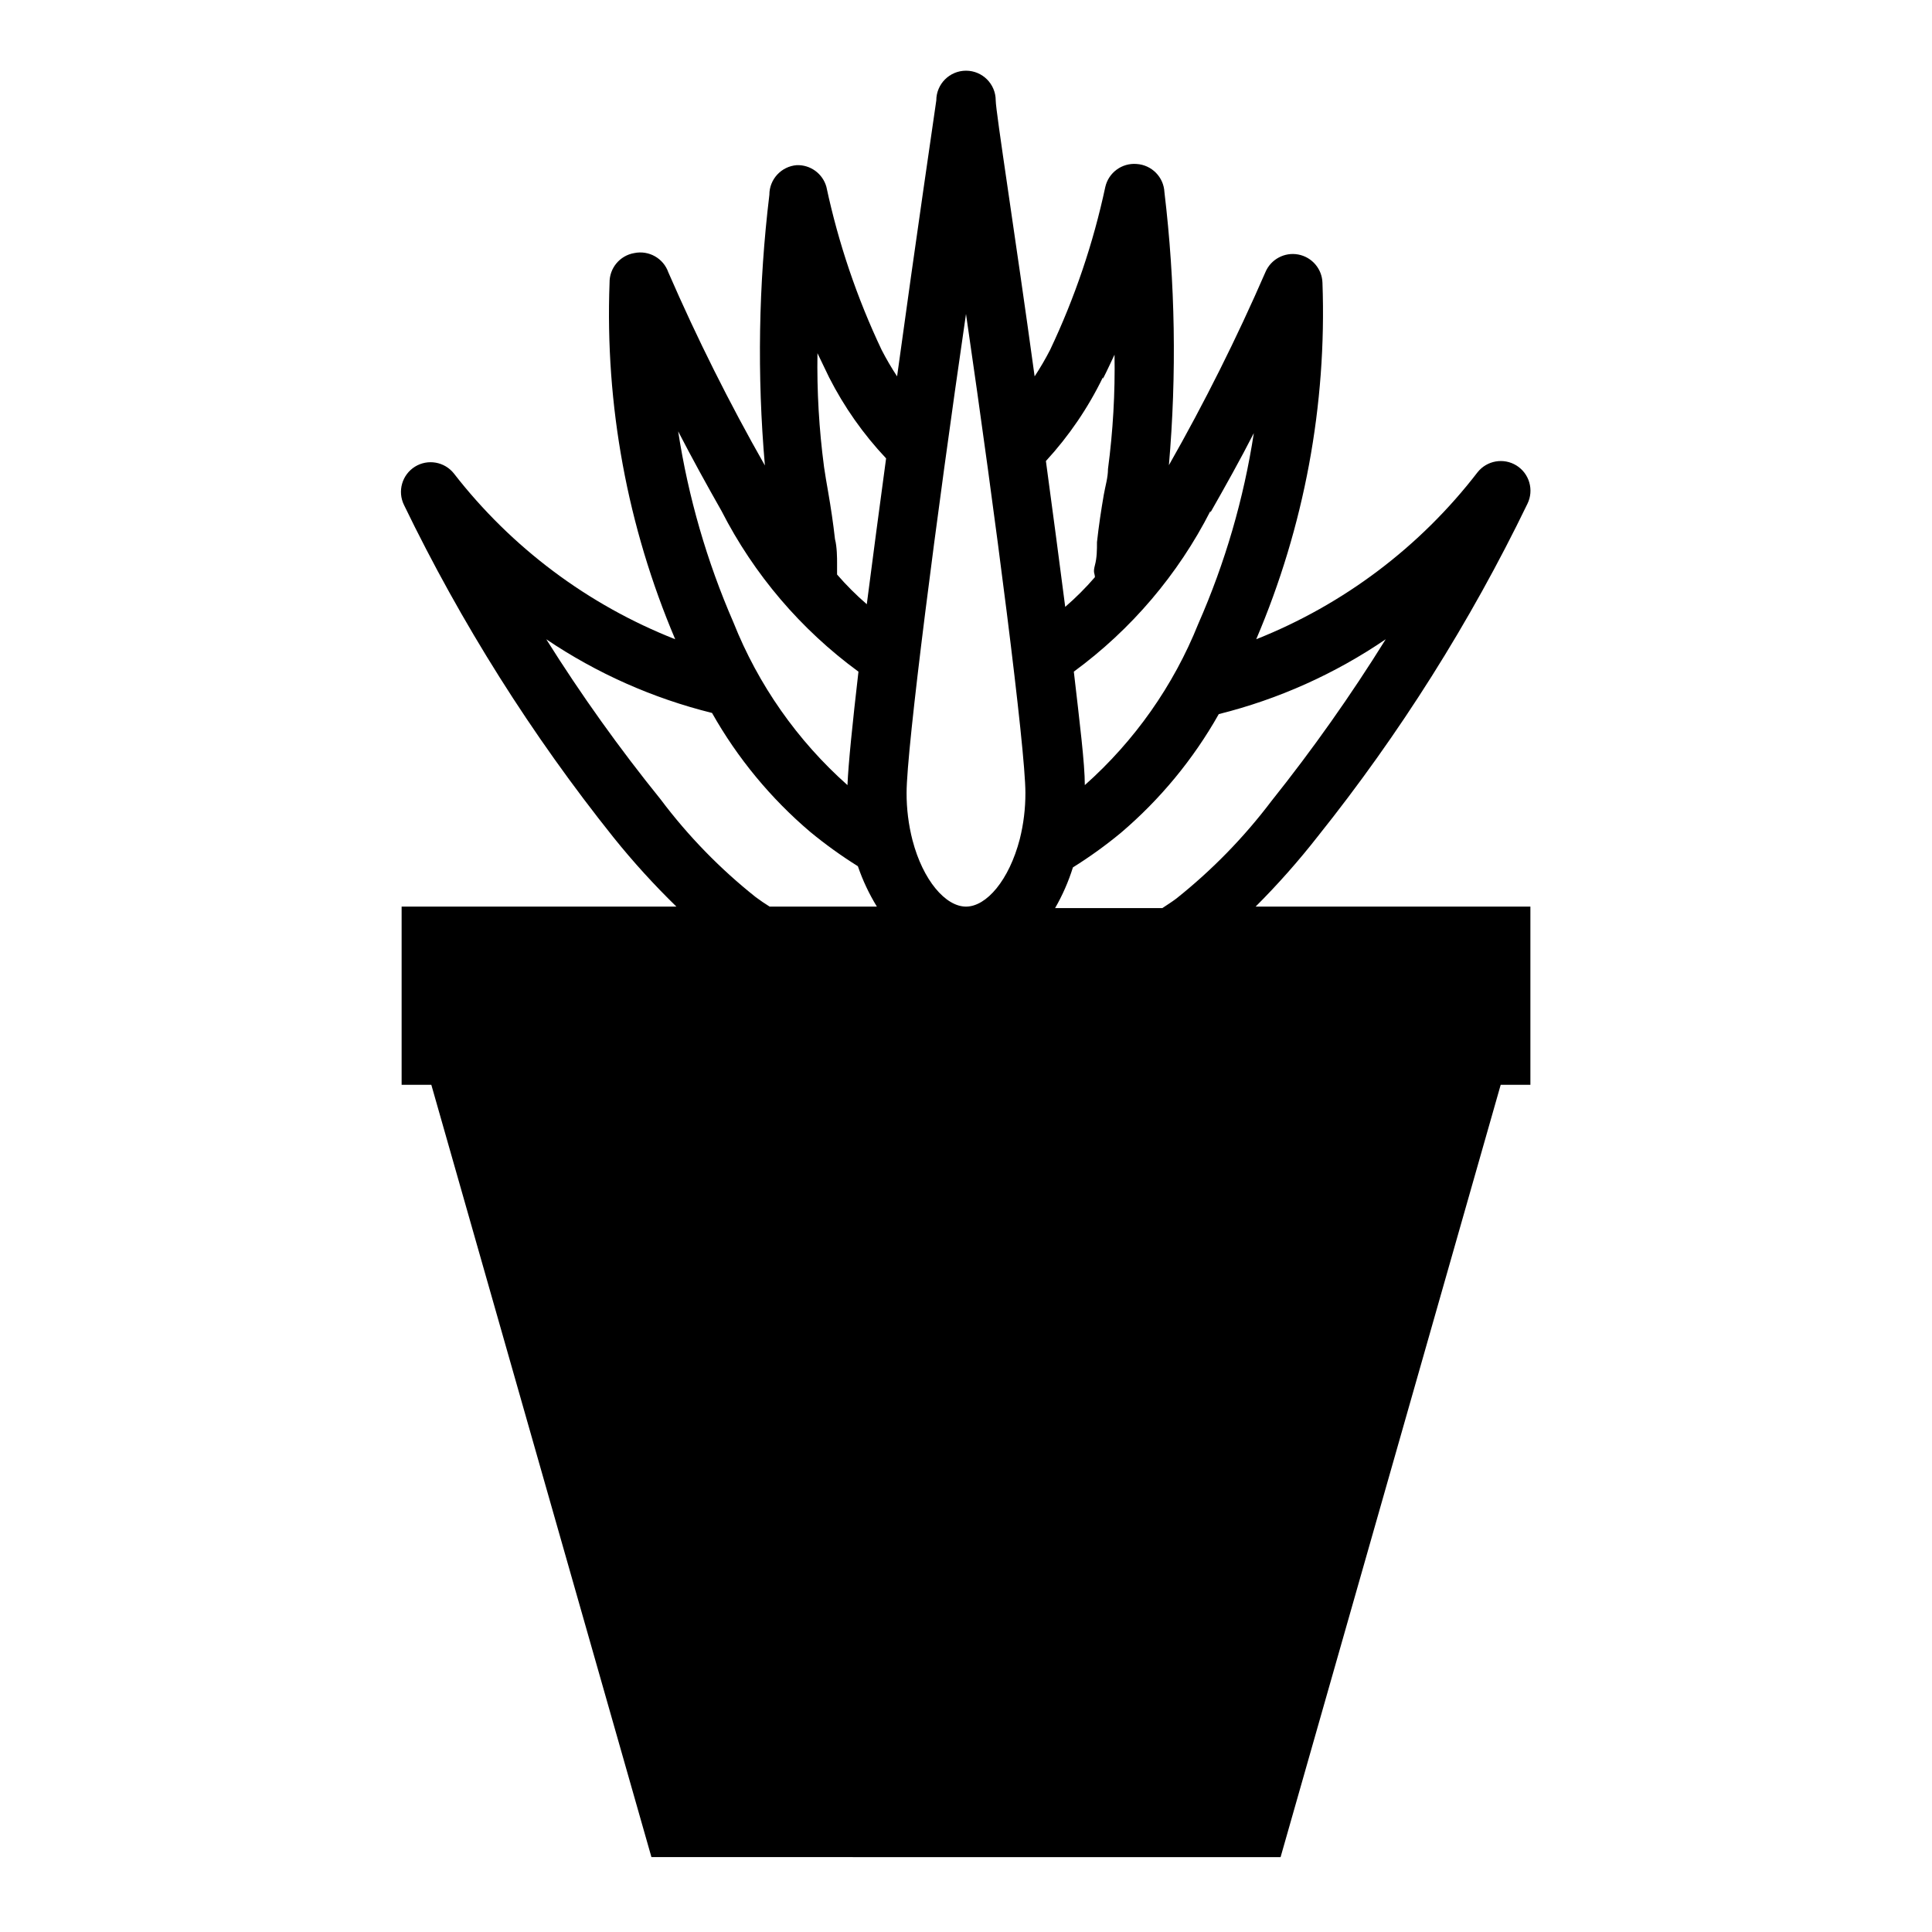 <?xml version="1.0" encoding="UTF-8"?>
<!-- Uploaded to: SVG Repo, www.svgrepo.com, Generator: SVG Repo Mixer Tools -->
<svg fill="#000000" width="800px" height="800px" version="1.1" viewBox="144 144 512 512" xmlns="http://www.w3.org/2000/svg">
 <path d="m312.07 211.07c-3.816 0.656-6.59 3.996-6.531 7.871-1.215 32.383 4.723 64.637 17.395 94.465-23.137-9.109-43.395-24.285-58.645-43.926-2.481-3.133-6.914-3.91-10.312-1.812-3.434 2.137-4.695 6.527-2.914 10.156 15.18 31.371 33.82 60.945 55.578 88.168 5.16 6.418 10.707 12.516 16.609 18.262h-72.816v47.23h7.871l58.332 204.67 166.73 0.004 58.332-204.67h7.871v-47.234h-72.816c5.859-5.852 11.352-12.055 16.453-18.578 21.758-27.223 40.398-56.797 55.578-88.164 1.781-3.633 0.52-8.023-2.914-10.156-3.398-2.102-7.832-1.324-10.312 1.809-15.211 19.758-35.473 35.043-58.648 44.242 12.73-29.812 18.723-62.07 17.555-94.465-0.113-3.695-2.781-6.812-6.414-7.496-3.637-0.68-7.254 1.258-8.699 4.664-7.609 17.5-16.148 34.578-25.582 51.168 2.086-24.094 1.688-48.336-1.184-72.344-0.191-4.019-3.383-7.242-7.398-7.481-3.875-0.297-7.383 2.277-8.266 6.062-3.188 14.926-8.102 29.43-14.641 43.219-1.238 2.406-2.606 4.746-4.094 7.004-5.117-37.312-10.312-70.219-10.312-73.129 0-4.348-3.523-7.875-7.871-7.875s-7.875 3.527-7.875 7.875c-0.395 2.914-5.273 35.816-10.391 73.133v-0.004c-1.488-2.258-2.856-4.598-4.094-7.004-6.539-13.789-11.453-28.293-14.641-43.219-0.98-3.504-4.234-5.883-7.871-5.746-4.102 0.328-7.258 3.758-7.242 7.871-2.875 23.801-3.269 47.832-1.184 71.715-9.434-16.586-17.973-33.668-25.582-51.168-1.301-3.742-5.18-5.93-9.055-5.117zm199.16 102.34c-9.254 14.883-19.375 29.207-30.309 42.902-7.281 9.629-15.746 18.301-25.188 25.82-1.258 0.945-2.519 1.73-3.699 2.519h-28.422c1.965-3.41 3.551-7.027 4.723-10.785 4.422-2.762 8.656-5.812 12.676-9.133 10.445-8.883 19.242-19.543 25.977-31.488 15.805-3.945 30.785-10.66 44.242-19.836zm-46.445-33.613c3.938-6.926 7.871-13.934 11.492-21.02-2.672 17.418-7.621 34.41-14.719 50.539-6.57 16.391-16.867 31.023-30.07 42.746 0-5.668-1.34-16.453-2.914-30.07 15.234-11.172 27.637-25.758 36.211-42.59zm-28.496-35.426c1.102-2.125 2.047-4.25 3.07-6.375 0.176 10.133-0.402 20.262-1.734 30.309 0 2.281-0.707 4.488-1.102 6.769-0.707 4.094-1.34 8.266-1.812 12.594 0 1.969 0 4.094-0.551 6.141-0.551 2.047 0 2.125 0 3.148h0.004c-2.43 2.812-5.059 5.445-7.871 7.871-1.574-12.121-3.305-25.348-5.117-38.652v0.004c6.094-6.625 11.188-14.102 15.113-22.199zm-36.289-17.16c7.871 53.922 15.742 115.17 15.742 126.9 0.012 4.141-0.488 8.266-1.496 12.281-2.832 10.863-8.816 17.867-14.246 17.867-5.434 0-11.414-7.008-14.168-17.555h-0.004c-1.059-4.113-1.586-8.348-1.574-12.594 0-11.73 7.871-72.973 15.746-126.9zm-52.035 157.05c-1.258-0.789-2.441-1.574-3.699-2.519-9.469-7.523-17.934-16.227-25.191-25.898-10.938-13.527-21.059-27.695-30.309-42.43 13.387 9.031 28.254 15.641 43.926 19.523 6.738 11.941 15.531 22.602 25.98 31.488 4.019 3.316 8.254 6.367 12.672 9.129 1.281 3.746 2.969 7.336 5.039 10.707zm15.742-140.28v0.004c3.988 7.848 9.078 15.086 15.117 21.488-1.812 13.305-3.543 26.527-5.117 38.652-2.812-2.43-5.445-5.059-7.875-7.871v-3.148c0-1.023 0-4.172-0.551-6.219-0.473-4.25-1.102-8.422-1.812-12.516-0.395-2.281-0.789-4.488-1.102-6.691l0.004-0.004c-1.32-9.965-1.898-20.016-1.734-30.07zm-28.496 35.426c8.598 16.84 21.027 31.426 36.289 42.59-1.574 13.617-2.676 24.402-2.914 30.07h0.004c-13.305-11.824-23.656-26.598-30.23-43.141-7.039-16.168-11.961-33.184-14.641-50.617 3.699 7.164 7.559 14.172 11.492 21.098z"/>
</svg>